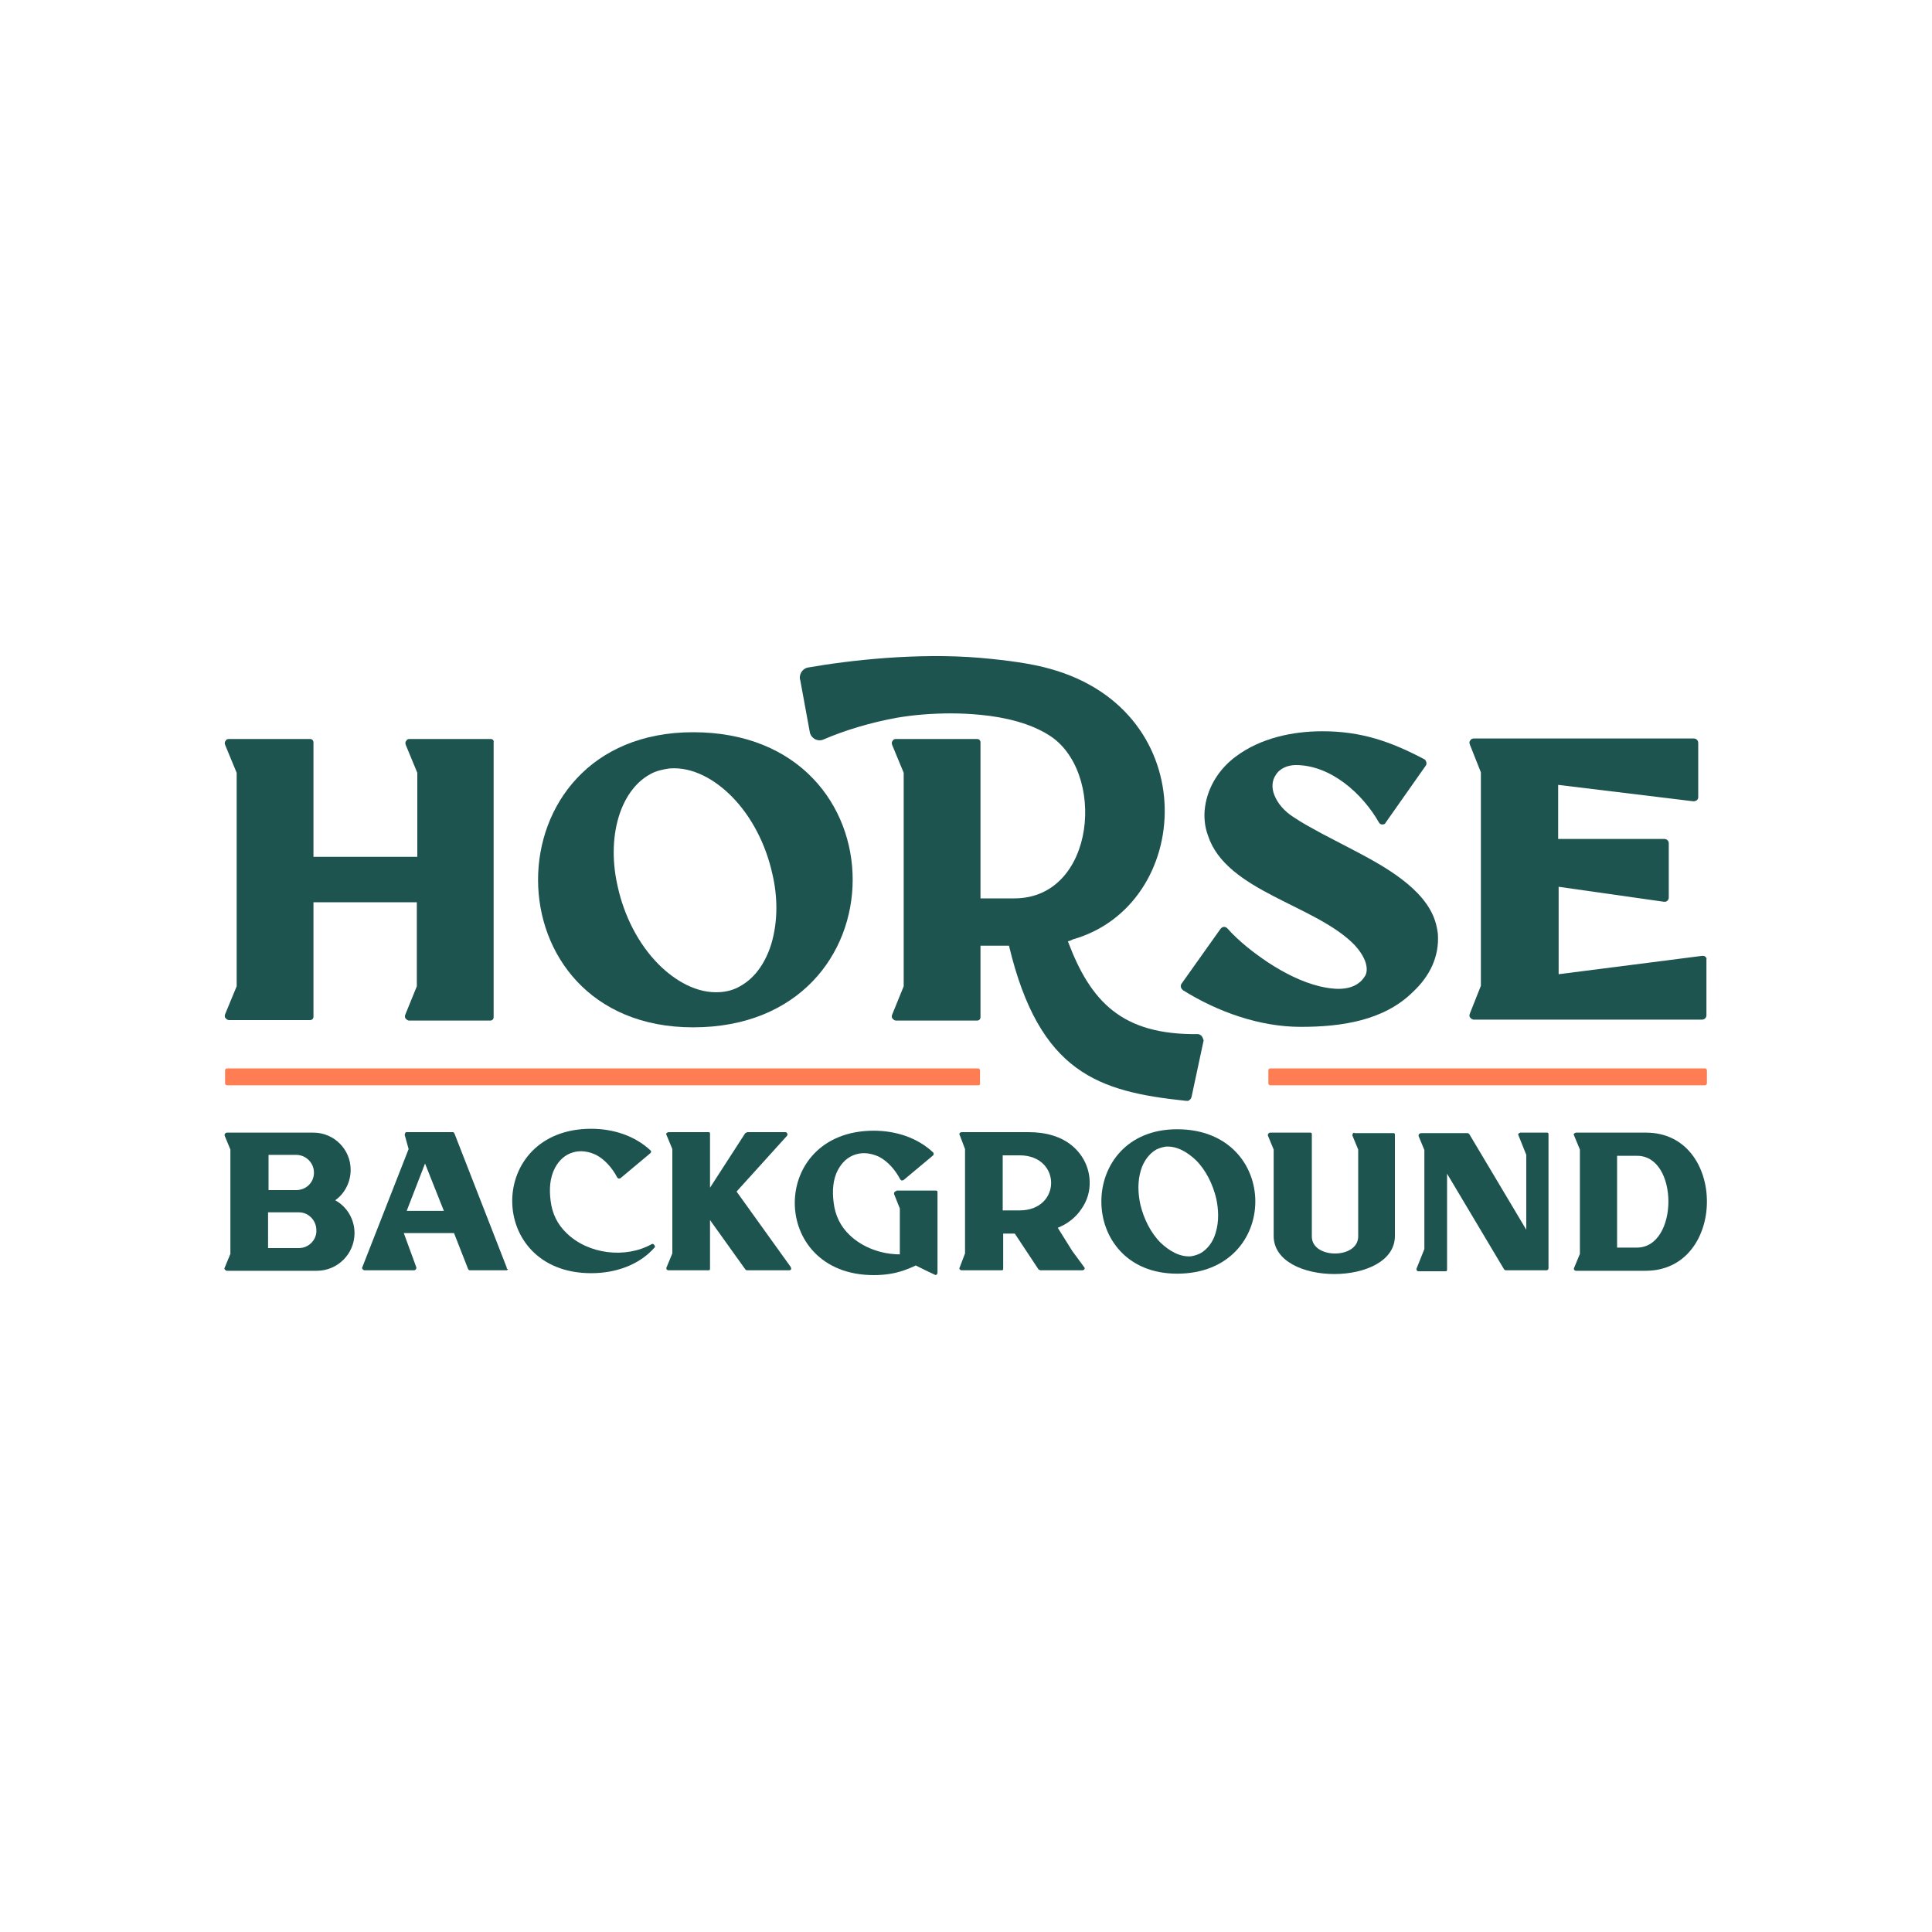 <?xml version="1.0" encoding="UTF-8"?>
<svg xmlns="http://www.w3.org/2000/svg" xmlns:xlink="http://www.w3.org/1999/xlink" version="1.1" id="Laag_1" x="0px" y="0px" viewBox="0 0 400 400" style="enable-background:new 0 0 400 400;" xml:space="preserve">
<style type="text/css">
	.st0{fill:#1E5450;}
	.st1{fill:#FF7D53;}
</style>
<g>
	<g>
		<path class="st0" d="M101.6,153H84.8c-0.3,0-0.6,0.1-0.7,0.4c-0.2,0.2-0.2,0.5-0.1,0.8l2.4,5.8v17.4H64.9v-23.7    c0-0.4-0.3-0.7-0.7-0.7H47.4c-0.3,0-0.6,0.1-0.7,0.4c-0.2,0.2-0.2,0.5-0.1,0.8L49,160v44.2l-2.4,5.8c-0.1,0.3-0.1,0.6,0.1,0.8    c0.2,0.2,0.4,0.4,0.7,0.4h16.8c0.4,0,0.7-0.3,0.7-0.7v-23.7h21.4v17.4l-2.4,5.9c-0.1,0.3-0.1,0.6,0.1,0.8c0.2,0.2,0.4,0.4,0.7,0.4    h16.8c0.4,0,0.7-0.3,0.7-0.7v-56.9C102.3,153.3,102,153,101.6,153z"></path>
		<path class="st0" d="M143.5,151.6c-42.8,0-42.8,61.1,0,61.1C187.5,212.7,187.6,151.6,143.5,151.6z M159.7,195.4    c-1.1,3.6-3.2,7-6.5,8.8c-1.2,0.7-2.6,1.1-4,1.2c-4.9,0.4-9.5-2.4-12.8-5.7c-4.3-4.3-7.2-10.2-8.5-16.1c-1.1-4.7-1.2-9.9,0.2-14.5    c1.1-3.6,3.2-7,6.5-8.8c1.2-0.7,2.6-1,4-1.2c4.9-0.4,9.5,2.4,12.8,5.7c4.3,4.3,7.2,10.2,8.5,16.1    C161,185.5,161.1,190.7,159.7,195.4z"></path>
		<path class="st0" d="M248.8,214.5c-0.2-0.2-0.5-0.4-0.8-0.4c-15.7,0.2-22.2-6.7-26.9-19.2c0.3-0.1,0.7-0.2,1-0.4    c25-7.1,27.3-47.1-4.6-56c-3.8-1.1-8.9-1.8-14.6-2.3c-13-1.1-27,0.5-35.6,2c-1.2,0.2-2,1.5-1.6,2.7l2,10.9    c0.4,1.2,1.7,1.8,2.8,1.3c4.4-1.9,9.7-3.5,15.2-4.5c3.5-0.6,7.3-0.9,11.2-0.9c2,0,4.1,0.1,6.1,0.3c5.3,0.5,10.3,1.8,14,4.1    c12.1,7.3,10,33.9-7,33.9H203v-32.3c0-0.4-0.3-0.7-0.7-0.7h-16.8c-0.3,0-0.6,0.1-0.7,0.4c-0.2,0.2-0.2,0.5-0.1,0.8l2.4,5.8v44.2    l-2.4,5.9c-0.1,0.3-0.1,0.6,0.1,0.8c0.2,0.2,0.4,0.4,0.7,0.4h16.8c0.4,0,0.7-0.3,0.7-0.7v-14.8h5.9c6.3,26.4,18.6,30.2,36.5,32.1    c0.3,0,0.6,0.1,0.8-0.1c0.3-0.2,0.4-0.4,0.5-0.7l2.5-11.7C249.1,215.1,249,214.8,248.8,214.5z"></path>
		<path class="st0" d="M297.7,193.4c-0.1-0.9-0.3-1.9-0.6-2.8c-2.2-6.7-10.6-11.3-16.5-14.4c-2.3-1.2-4.6-2.4-6.9-3.6    c-2-1.1-4.1-2.2-6-3.5c-1.7-1.1-3.2-2.7-3.9-4.6c-0.5-1.3-0.5-2.8,0.3-4c0.9-1.5,2.6-2.1,4.2-2.1c7.2,0,13.8,5.9,17.2,11.9    c0.2,0.3,0.4,0.4,0.7,0.4c0.3,0,0.6-0.1,0.7-0.4l8.3-11.8c0.1-0.2,0.2-0.4,0.1-0.7c-0.1-0.3-0.2-0.5-0.4-0.6    c-7-3.7-13.1-5.8-21.1-5.8c-6.2,0-12.8,1.4-17.9,5.2c-3.4,2.5-5.8,6.2-6.4,10.4c-0.3,2-0.1,4.1,0.6,6    c3.8,11.6,22.3,14.3,30.4,22.7c1,1.1,1.9,2.4,2.3,3.8c0.2,0.8,0.3,1.8-0.2,2.6c-0.4,0.6-0.8,1.1-1.4,1.5c-2.2,1.6-5.5,1.2-8,0.6    c-3.7-0.9-7.4-2.8-10.6-4.9c-3-2-6.1-4.4-8.5-7.1c-0.2-0.2-0.4-0.3-0.7-0.3c-0.3,0-0.5,0.2-0.7,0.4l-8.1,11.4    c-0.1,0.2-0.2,0.4-0.1,0.7c0.1,0.3,0.2,0.4,0.4,0.6c7.2,4.5,15.9,7.6,24.4,7.6c8.2,0,17.2-1.2,23.3-7.3    C296,202.1,298,198.1,297.7,193.4z"></path>
		<path class="st0" d="M353.1,198.1c-0.2-0.2-0.4-0.2-0.7-0.2l-29.7,3.8v-18.1l21.8,3.1c0.3,0,0.5,0,0.7-0.2    c0.2-0.2,0.3-0.4,0.3-0.7v-11.2c0-0.5-0.4-0.9-0.9-0.9h-22v-11.2l28,3.4c0.3,0,0.5-0.1,0.7-0.2c0.2-0.2,0.3-0.4,0.3-0.6v-11.3    c0-0.5-0.4-0.9-0.9-0.9h-45.6c-0.3,0-0.5,0.1-0.7,0.4c-0.2,0.2-0.2,0.5-0.1,0.8l2.3,5.8v44.2l-2.3,5.8c-0.1,0.3-0.1,0.6,0.1,0.8    c0.2,0.2,0.4,0.4,0.7,0.4h47.3c0.5,0,0.9-0.4,0.9-0.9v-11.7C353.4,198.5,353.3,198.3,353.1,198.1z"></path>
		<path class="st0" d="M69.4,248.5c2-1.4,3.2-3.8,3.2-6.3c0-4.3-3.5-7.7-7.7-7.7H47c-0.2,0-0.3,0.1-0.4,0.2    c-0.1,0.1-0.1,0.3-0.1,0.4l1.2,2.9v21.6l-1.2,2.9c-0.1,0.1,0,0.3,0.1,0.4c0.1,0.1,0.2,0.2,0.4,0.2h18.6c4.3,0,7.8-3.5,7.8-7.8    C73.4,252.4,71.8,249.8,69.4,248.5z M55.6,239.1h5.7c2,0,3.7,1.6,3.7,3.7c0,2-1.6,3.6-3.7,3.6h-5.7V239.1z M61.9,258.4h-6.4V251    h6.4c2,0,3.6,1.7,3.6,3.7C65.6,256.7,63.9,258.4,61.9,258.4z"></path>
		<path class="st0" d="M104.9,262.4l-10.8-27.7c-0.1-0.2-0.2-0.3-0.4-0.3h-9.5c-0.2,0-0.3,0.1-0.3,0.2c-0.1,0.1-0.1,0.2-0.1,0.4    l0.8,2.9L75,262.4c-0.1,0.1,0,0.3,0.1,0.4c0.1,0.1,0.2,0.2,0.4,0.2h10.2c0.2,0,0.3-0.1,0.4-0.2c0.1-0.1,0.1-0.3,0.1-0.4l-2.6-7.1    h10.4l2.9,7.4c0.1,0.2,0.2,0.3,0.4,0.3h7.5c0.2,0,0.3-0.1,0.4-0.2C104.9,262.7,104.9,262.6,104.9,262.4z M84.2,250.7l3.8-9.8    l3.9,9.8H84.2z"></path>
		<path class="st0" d="M135.4,257.7c-0.1-0.2-0.4-0.2-0.5-0.1c-5.4,3-13.1,2.1-17.6-2.3c-1.9-1.8-3-4.1-3.3-6.7    c-0.3-2.3-0.2-4.7,0.9-6.8c0.8-1.5,2-2.7,3.7-3.2c1.6-0.5,3.3-0.2,4.8,0.5c1.9,1,3.4,2.8,4.4,4.7c0.1,0.1,0.2,0.2,0.3,0.2    c0.1,0,0.3,0,0.4-0.1l6.1-5.1c0.1-0.1,0.2-0.2,0.2-0.3c0-0.1,0-0.2-0.1-0.3c-3.3-3.1-7.8-4.5-12.3-4.5c-21.8,0-21.8,29.9,0,29.9    c4.9,0,9.9-1.6,13.2-5.4C135.6,258.1,135.6,257.9,135.4,257.7z"></path>
		<path class="st0" d="M163.7,262.3l-11.2-15.6l10.4-11.5c0.1-0.1,0.2-0.3,0.1-0.5c-0.1-0.2-0.2-0.3-0.4-0.3h-7.9    c-0.1,0.1-0.2,0.1-0.4,0.2l-7.3,11.3v-11.2c0-0.2-0.1-0.3-0.3-0.3h-8.3c-0.1,0-0.3,0.1-0.4,0.2c-0.1,0.1-0.1,0.3,0,0.4l1.2,2.9    v21.6l-1.2,2.9c-0.1,0.1,0,0.3,0,0.4c0.1,0.1,0.2,0.2,0.4,0.2h8.3c0.2,0,0.3-0.1,0.3-0.3v-10.1l7.3,10.2c0.1,0.1,0.2,0.2,0.4,0.2    h8.7c0.2,0,0.3-0.1,0.4-0.2C163.8,262.6,163.8,262.5,163.7,262.3z"></path>
		<path class="st0" d="M185.6,246.6c-0.2,0-0.3,0.1-0.4,0.2c-0.1,0.1-0.1,0.3-0.1,0.4l1.2,3v9.5c-3.8,0-7.7-1.4-10.4-4    c-1.9-1.8-3-4.1-3.3-6.7c-0.3-2.3-0.2-4.8,0.9-6.8c0.8-1.5,2-2.7,3.7-3.2c1.6-0.5,3.3-0.2,4.8,0.5c1.9,1,3.4,2.8,4.4,4.7    c0.1,0.1,0.2,0.2,0.3,0.2c0.1,0,0.3,0,0.4-0.1l6.1-5.1c0.1-0.1,0.1-0.2,0.1-0.3c0-0.1,0-0.2-0.1-0.3c-3.3-3.1-7.8-4.5-12.3-4.5    c-21.8,0-21.8,29.9,0,29.9c2.2,0,4.3-0.3,6.3-1h0c0.8-0.3,1.6-0.6,2.4-1l2,1l1.9,0.9c0.1,0.1,0.3,0.1,0.4,0    c0.1-0.1,0.2-0.2,0.2-0.4v-16.7c0-0.2-0.1-0.3-0.3-0.3H185.6z"></path>
		<path class="st0" d="M222,259l-3-4.8c2-0.8,3.7-2.1,4.9-3.9c1.2-1.7,1.8-3.7,1.7-5.8c-0.1-2.7-1.3-5.2-3.3-7    c-2.5-2.3-6-3.1-9.3-3.1h-13.9c-0.2,0-0.3,0.1-0.4,0.2c-0.1,0.1-0.1,0.3,0,0.4l1.1,2.9v21.6l-1.1,2.9c-0.1,0.1-0.1,0.3,0,0.4    c0.1,0.1,0.2,0.2,0.4,0.2h8.3c0.2,0,0.3-0.1,0.3-0.3v-7.3h2.4l4.9,7.4c0.1,0.1,0.2,0.1,0.4,0.2h8.7c0.2,0,0.3-0.1,0.4-0.2    c0.1-0.1,0.1-0.3,0-0.4L222,259z M211.1,250.6h-3.5v-11.4h3.5C219.8,239.2,219.8,250.6,211.1,250.6z"></path>
		<path class="st0" d="M243.7,233.8c-20.9,0-20.9,29.9,0,29.9C265.3,263.7,265.3,233.8,243.7,233.8z M251.7,255.2    c-0.5,1.8-1.6,3.4-3.2,4.3c-0.6,0.3-1.3,0.5-1.9,0.6c-2.4,0.2-4.6-1.2-6.3-2.8c-2.1-2.1-3.5-5-4.2-7.9c-0.5-2.3-0.6-4.8,0.1-7.1    c0.5-1.7,1.6-3.4,3.2-4.3c0.6-0.3,1.3-0.5,1.9-0.6c2.4-0.2,4.6,1.2,6.3,2.8c2.1,2.1,3.5,5,4.2,7.9    C252.3,250.4,252.4,252.9,251.7,255.2z"></path>
		<path class="st0" d="M280.4,234.5c-0.1,0-0.3,0.1-0.3,0.2c-0.1,0.1-0.1,0.3-0.1,0.4l1.2,2.9v18c0,4.7-9.6,4.7-9.6,0v-21.2    c0-0.2-0.1-0.3-0.3-0.3H263c-0.2,0-0.3,0.1-0.4,0.2c-0.1,0.1-0.1,0.3-0.1,0.4l1.2,2.9v17.9c0,10.5,25.1,10.5,25.1,0v-21    c0-0.2-0.1-0.3-0.3-0.3H280.4z"></path>
		<path class="st0" d="M314.8,234.5c-0.1,0-0.3,0.1-0.4,0.2c-0.1,0.1-0.1,0.3,0,0.4l1.6,4v15.5l-11.8-19.8c-0.1-0.1-0.2-0.2-0.4-0.2    h-9.6c-0.1,0-0.3,0.1-0.4,0.2c-0.1,0.1-0.1,0.3-0.1,0.4l1.2,2.9v20.5l-1.6,4c-0.1,0.1,0,0.3,0,0.4c0.1,0.1,0.2,0.2,0.4,0.2h5.6    c0.2,0,0.3-0.1,0.3-0.3V243l11.8,19.8c0.1,0.1,0.2,0.2,0.4,0.2h8.4c0.2,0,0.4-0.2,0.4-0.4v-27.8c0-0.2-0.1-0.3-0.3-0.3H314.8z"></path>
		<path class="st0" d="M340.8,234.5h-14.5c-0.1,0-0.3,0.1-0.4,0.2c-0.1,0.1-0.1,0.3,0,0.4l1.2,2.9v21.6l-1.2,2.9    c-0.1,0.1,0,0.3,0,0.4c0.1,0.1,0.2,0.2,0.4,0.2h14.5C357.6,263,357.6,234.5,340.8,234.5z M338.9,258.3h-4.1v-19h4.1    C347.6,239.2,347.6,258.3,338.9,258.3z"></path>
	</g>
	<g>
		<path class="st1" d="M202.5,224.7H47c-0.2,0-0.4-0.2-0.4-0.4v-2.7c0-0.2,0.2-0.4,0.4-0.4h155.5c0.2,0,0.4,0.2,0.4,0.4v2.7    C203,224.5,202.8,224.7,202.5,224.7z"></path>
		<path class="st1" d="M353,224.7h-90c-0.2,0-0.4-0.2-0.4-0.4v-2.7c0-0.2,0.2-0.4,0.4-0.4h90c0.2,0,0.4,0.2,0.4,0.4v2.7    C353.4,224.5,353.2,224.7,353,224.7z"></path>
	</g>
</g>
</svg>

